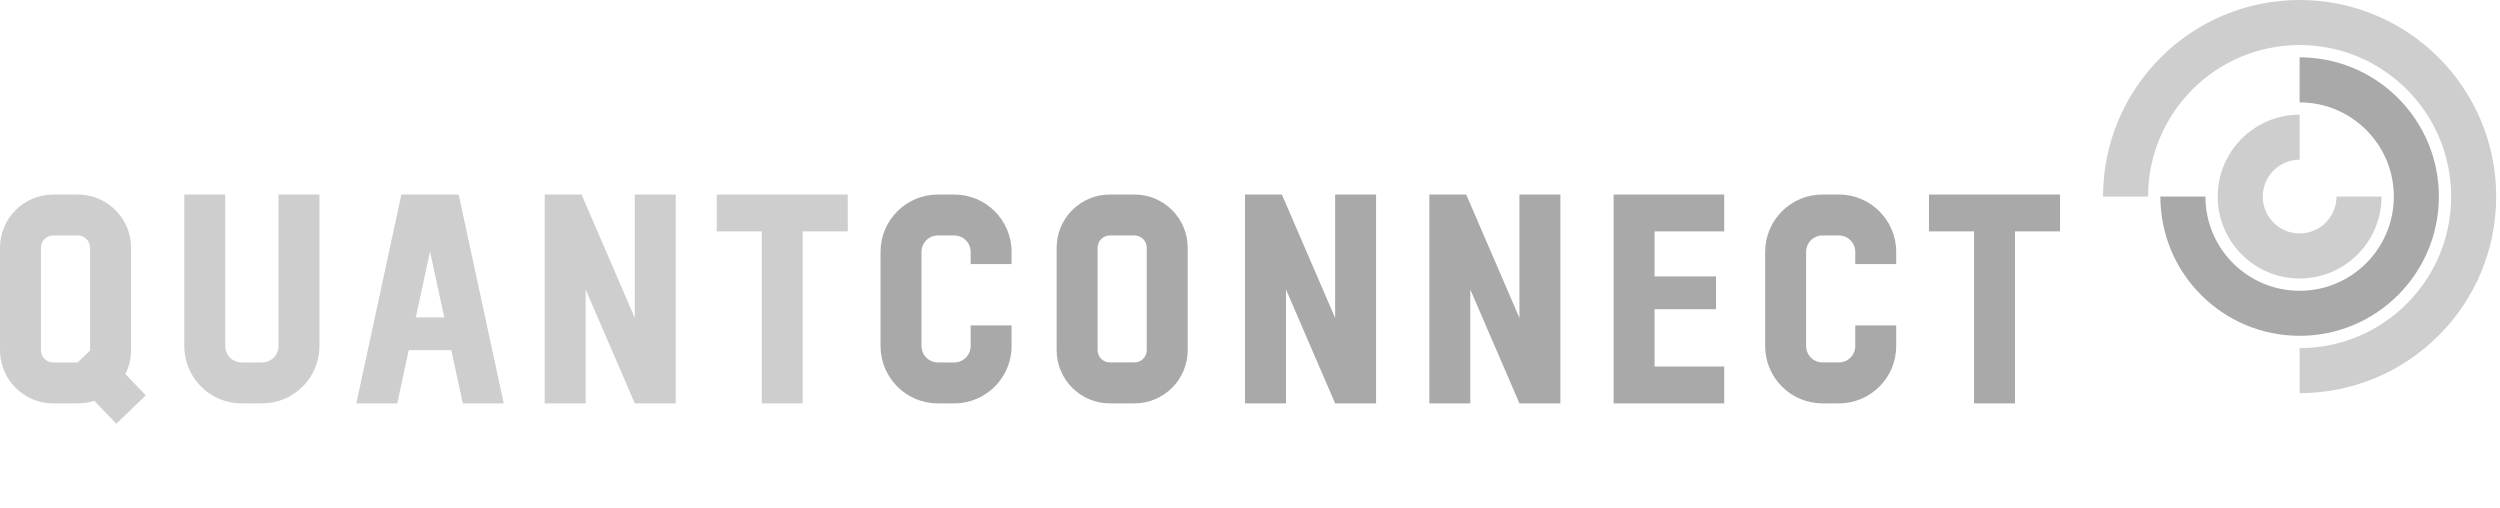 <?xml version="1.0" encoding="UTF-8"?> <svg xmlns="http://www.w3.org/2000/svg" width="236" height="48" viewBox="0 0 236 48" fill="none"><path fill-rule="evenodd" clip-rule="evenodd" d="M225.976 18.556C225.976 13.646 221.995 9.664 217.084 9.664V5.412C224.344 5.412 230.229 11.297 230.229 18.556C230.229 25.816 224.344 31.701 217.084 31.701C209.824 31.701 203.939 25.816 203.939 18.556H208.192C208.192 23.468 212.173 27.449 217.084 27.449C221.995 27.449 225.976 23.468 225.976 18.556ZM107.092 22.228H104.773C104.132 22.228 103.613 22.747 103.613 23.388V33.053C103.613 33.694 104.132 34.213 104.773 34.213H107.092C107.733 34.213 108.252 33.694 108.252 33.053V23.388C108.252 22.747 107.733 22.228 107.092 22.228ZM104.773 18.362C101.997 18.362 99.747 20.612 99.747 23.388V33.053C99.747 35.829 101.997 38.079 104.773 38.079H107.092C109.868 38.079 112.118 35.829 112.118 33.053V23.388C112.118 20.612 109.868 18.362 107.092 18.362H104.773ZM117.531 18.362H121.011L126.036 30.012V18.362H129.902V38.079H129.516H126.036H126.036V38.078L121.397 27.325V38.079H117.531V18.362ZM138.408 18.362H134.928V38.079H138.794V27.325L143.434 38.079H143.434H146.913H147.3V18.362H143.434V30.013L138.408 18.362ZM156.192 34.6V29.187H161.991V26.094H156.192V21.842H162.765V18.362H152.326V20.295V21.842V26.094V29.187V34.6V38.079V38.08H156.192V38.079H162.765V34.6H156.192ZM194.467 21.842H190.214V38.08H186.348V21.842H182.095V18.362H194.467V21.842ZM88.535 18.363C85.545 18.363 83.122 20.786 83.122 23.775V32.667C83.122 35.657 85.545 38.08 88.535 38.08H90.081C93.07 38.08 95.494 35.657 95.494 32.667V30.716H91.628V32.667C91.628 33.521 90.935 34.214 90.081 34.214H88.535C87.681 34.214 86.988 33.521 86.988 32.667V23.775C86.988 22.921 87.681 22.229 88.535 22.229H90.081C90.935 22.229 91.628 22.921 91.628 23.775V24.925H95.494V23.775C95.494 20.786 93.07 18.363 90.081 18.363H88.535ZM166.631 23.775C166.631 20.785 169.054 18.362 172.043 18.362H173.59C176.579 18.362 179.002 20.785 179.002 23.775V24.925H175.136V23.775C175.136 22.921 174.444 22.228 173.59 22.228H172.043C171.189 22.228 170.497 22.921 170.497 23.775V32.667C170.497 33.521 171.189 34.213 172.043 34.213H173.59C174.444 34.213 175.136 33.521 175.136 32.667V30.716H179.002V32.667C179.002 35.656 176.579 38.079 173.59 38.079H172.043C169.054 38.079 166.631 35.656 166.631 32.667V23.775Z" fill="#A9A9A9"></path><path fill-rule="evenodd" clip-rule="evenodd" d="M217.084 32.862C224.984 32.862 231.389 26.457 231.389 18.557C231.389 10.657 224.984 4.252 217.084 4.252C209.184 4.252 202.779 10.657 202.779 18.557H198.526C198.526 8.308 206.835 -0 217.084 -0C227.333 -0 235.641 8.308 235.641 18.557C235.641 28.806 227.333 37.114 217.084 37.114V32.862ZM217.084 15.077C215.162 15.077 213.605 16.634 213.605 18.556C213.605 20.478 215.162 22.036 217.084 22.036C219.006 22.036 220.564 20.478 220.564 18.556H224.816C224.816 22.827 221.354 26.288 217.084 26.288C212.814 26.288 209.352 22.827 209.352 18.556C209.352 14.286 212.814 10.824 217.084 10.824V15.077ZM21.264 32.668V18.364H17.398V32.668C17.398 35.658 19.821 38.081 22.811 38.081H24.744C27.733 38.081 30.156 35.658 30.156 32.668V18.364H26.29V32.668C26.29 33.522 25.598 34.215 24.744 34.215H22.811C21.957 34.215 21.264 33.522 21.264 32.668ZM39.435 18.364H37.889L33.636 38.081H37.502L38.586 33.055H42.604L43.688 38.081H47.554L43.301 18.364H41.755H39.435ZM41.937 29.962L40.595 23.741L39.253 29.962H41.937ZM51.42 18.364H54.899L59.925 30.015V18.364H63.791V38.081H63.405H59.925H59.925L55.286 27.326V38.081H51.42V18.364ZM80.029 21.843H75.777V38.081H71.911V21.843H67.658V18.364H80.029V21.843ZM7.346 22.23H5.026C4.386 22.23 3.866 22.749 3.866 23.39V33.055C3.866 33.696 4.386 34.215 5.026 34.215H7.329L8.505 33.086C8.505 33.076 8.506 33.066 8.506 33.055V23.39C8.506 22.749 7.986 22.23 7.346 22.23ZM7.346 38.081C7.889 38.081 8.411 37.995 8.901 37.836L10.977 39.999L13.766 37.322L11.838 35.313C12.179 34.634 12.372 33.867 12.372 33.055V23.39C12.372 20.614 10.122 18.364 7.346 18.364H5.026C2.25 18.364 0 20.614 0 23.39V33.055C0 35.831 2.25 38.081 5.026 38.081H7.346Z" fill="#CECECE"></path></svg> 